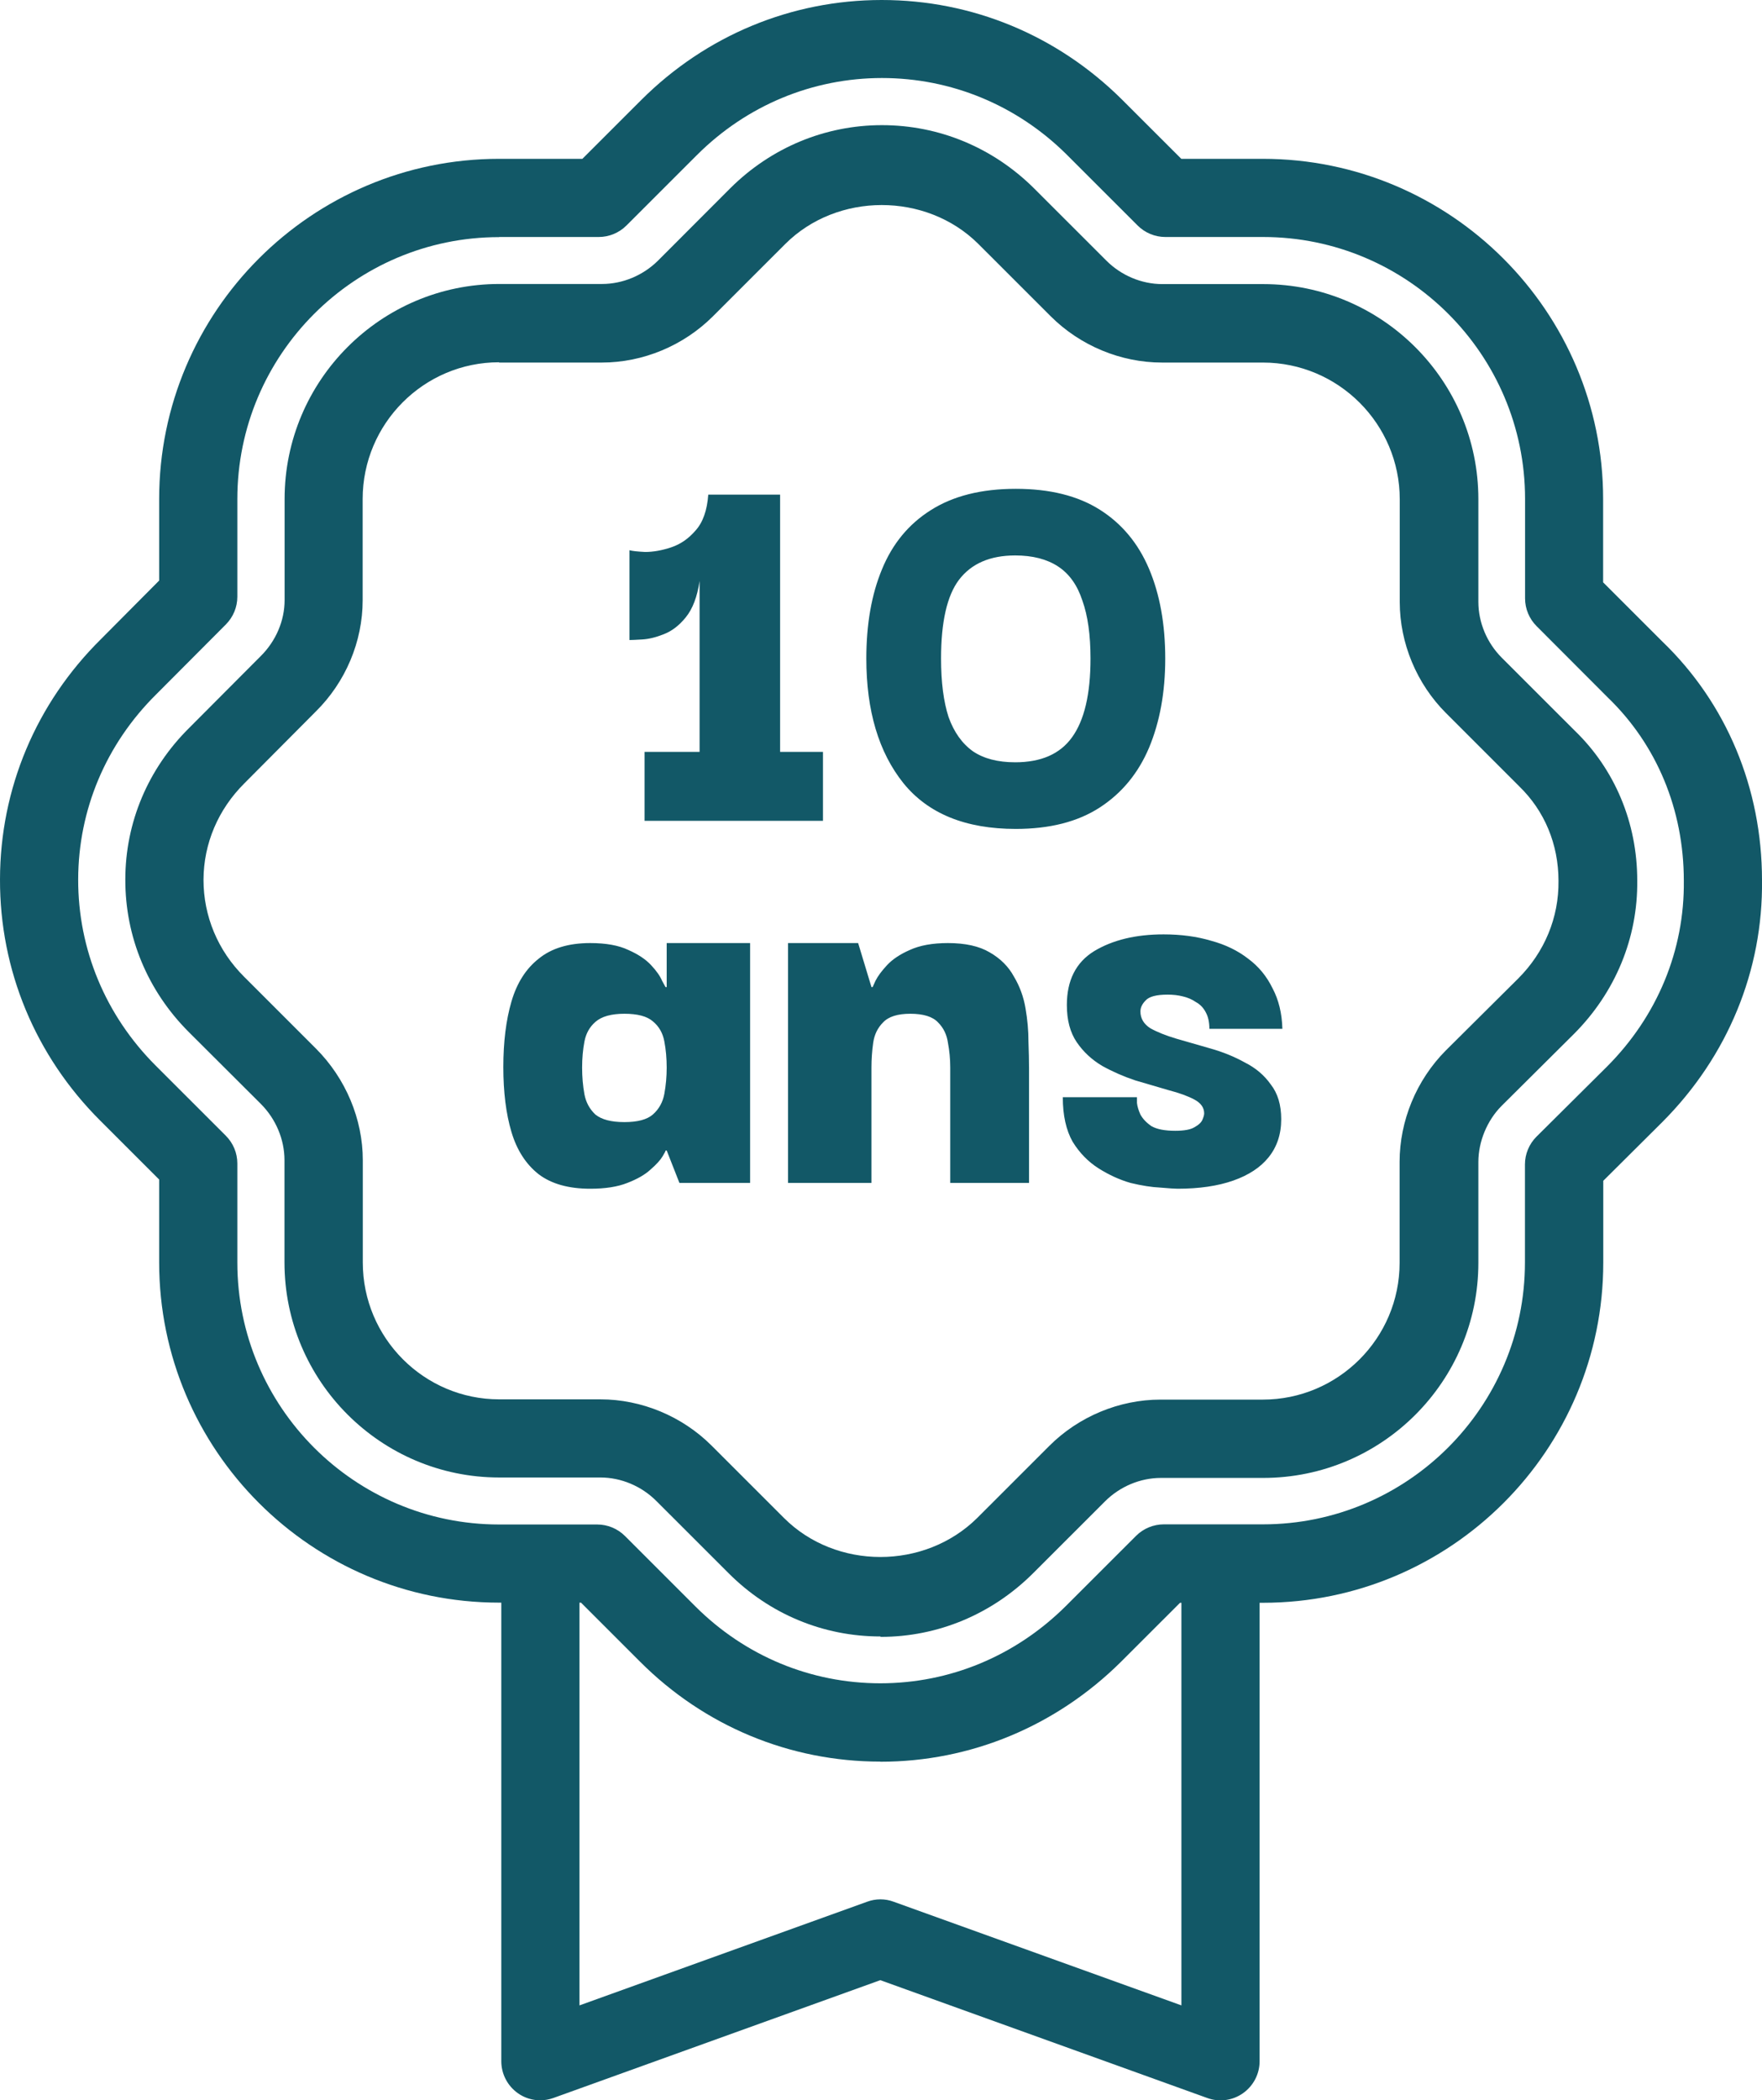 <svg width="73" height="87" viewBox="0 0 73 87" fill="none" xmlns="http://www.w3.org/2000/svg">
<path d="M36.471 72.97C32.721 72.97 29.183 71.5 26.518 68.831L24.071 66.385H20.677C12.912 66.385 6.594 60.065 6.594 52.292V48.859L4.153 46.419C1.465 43.738 -0.011 40.185 6.6543e-05 36.425C0.006 32.67 1.493 29.134 4.181 26.476L6.594 24.048V20.672C6.594 12.899 12.912 6.579 20.677 6.579H24.128L26.57 4.139C29.246 1.47 32.784 0 36.529 0C40.274 0 43.789 1.458 46.465 4.105L48.941 6.579H52.318C60.094 6.579 66.418 12.899 66.418 20.672V24.122L68.876 26.579C71.524 29.128 73 32.647 73 36.459C73.046 40.196 71.581 43.761 68.871 46.477L66.424 48.911V52.298C66.424 60.071 60.1 66.391 52.323 66.391H48.889L46.442 68.837C43.748 71.506 40.21 72.975 36.477 72.975L36.471 72.97ZM20.677 9.822C14.698 9.822 9.833 14.69 9.833 20.672V24.719C9.833 25.15 9.661 25.558 9.362 25.862L6.467 28.767C4.388 30.828 3.245 33.543 3.239 36.43C3.234 39.324 4.371 42.056 6.439 44.129L9.356 47.045C9.661 47.349 9.833 47.763 9.833 48.193V52.298C9.833 58.279 14.698 63.148 20.677 63.148H24.743C25.174 63.148 25.587 63.32 25.892 63.624L28.809 66.54C30.866 68.595 33.588 69.726 36.471 69.726C39.355 69.726 42.071 68.595 44.15 66.534L47.068 63.618C47.373 63.314 47.786 63.142 48.217 63.142H52.323C58.308 63.142 63.179 58.274 63.179 52.292V48.233C63.179 47.803 63.351 47.389 63.655 47.085L66.579 44.18C68.664 42.091 69.795 39.358 69.761 36.482C69.761 33.537 68.641 30.85 66.613 28.893L63.661 25.936C63.357 25.632 63.184 25.219 63.184 24.788V20.666C63.184 14.685 58.314 9.817 52.329 9.817H48.28C47.849 9.817 47.436 9.644 47.131 9.34L44.185 6.395C42.129 4.357 39.412 3.232 36.54 3.232C33.669 3.232 30.935 4.363 28.873 6.424L25.955 9.34C25.651 9.644 25.237 9.817 24.806 9.817H20.682L20.677 9.822Z" fill="#125867"/>
<path d="M36.471 67.786C34.105 67.786 31.871 66.856 30.182 65.162L27.19 62.172C26.575 61.557 25.731 61.201 24.875 61.201H20.682C15.777 61.201 11.786 57.206 11.786 52.292V48.055C11.786 47.2 11.43 46.35 10.804 45.724L7.823 42.751C6.117 41.046 5.186 38.807 5.192 36.43C5.192 34.071 6.134 31.838 7.84 30.15L10.798 27.182C11.43 26.556 11.791 25.712 11.791 24.863V20.672C11.791 15.758 15.783 11.763 20.688 11.763H24.944C25.8 11.763 26.644 11.407 27.259 10.798L30.251 7.802C31.945 6.114 34.18 5.184 36.54 5.184C38.901 5.184 41.129 6.108 42.829 7.79L45.839 10.798C46.453 11.412 47.298 11.768 48.154 11.768H52.335C57.251 11.768 61.249 15.764 61.249 20.678V24.932C61.249 25.787 61.605 26.631 62.219 27.245L65.229 30.253C66.9 31.861 67.831 34.077 67.831 36.471C67.86 38.841 66.929 41.103 65.212 42.825L62.208 45.811C61.611 46.413 61.249 47.286 61.249 48.13V52.309C61.249 57.223 57.251 61.219 52.335 61.219H48.096C47.24 61.219 46.396 61.575 45.782 62.189L42.789 65.18C41.083 66.873 38.849 67.803 36.489 67.803L36.471 67.786ZM20.677 15.006C17.558 15.006 15.025 17.549 15.025 20.672V24.863C15.025 26.574 14.319 28.256 13.078 29.478L10.126 32.446C9.035 33.531 8.437 34.944 8.431 36.442C8.431 37.946 9.023 39.375 10.114 40.46L13.095 43.44C14.324 44.674 15.031 46.356 15.031 48.061V52.298C15.031 55.42 17.569 57.964 20.682 57.964H24.875C26.581 57.964 28.264 58.664 29.482 59.881L32.48 62.878C34.633 65.03 38.303 65.036 40.486 62.878L43.473 59.892C44.69 58.675 46.373 57.975 48.079 57.975H52.318C55.442 57.975 57.986 55.432 57.986 52.309V48.13C57.986 46.425 58.681 44.743 59.893 43.52L62.903 40.529C63.994 39.438 64.586 38.003 64.569 36.493C64.569 34.967 63.989 33.583 62.937 32.567L59.911 29.541C58.693 28.325 57.992 26.642 57.992 24.938V20.684C57.992 17.561 55.448 15.018 52.323 15.018H48.142C46.431 15.018 44.748 14.317 43.53 13.1L40.526 10.098C38.367 7.957 34.685 7.957 32.531 10.109L29.539 13.1C28.321 14.317 26.644 15.018 24.933 15.018H20.677V15.006Z" fill="#125867"/>
<path d="M22.388 87C22.061 87 21.733 86.903 21.458 86.707C21.027 86.403 20.769 85.909 20.769 85.381V65.88C20.769 64.985 21.492 64.261 22.388 64.261C23.284 64.261 24.008 64.985 24.008 65.88V83.068L35.926 78.774C36.282 78.642 36.672 78.642 37.023 78.774L48.946 83.068V65.88C48.946 64.985 49.67 64.261 50.566 64.261C51.462 64.261 52.186 64.985 52.186 65.88V85.381C52.186 85.909 51.927 86.403 51.496 86.707C51.066 87.011 50.508 87.086 50.014 86.903L36.471 82.023L22.928 86.903C22.75 86.966 22.566 87 22.377 87H22.388Z" fill="#125867"/>
<path d="M34.096 31.144V34H26.704V31.144H28.984V24.064C28.888 24.72 28.696 25.224 28.408 25.576C28.136 25.912 27.832 26.144 27.496 26.272C27.176 26.4 26.88 26.472 26.608 26.488C26.336 26.504 26.16 26.512 26.08 26.512V22.792C26.192 22.824 26.408 22.848 26.728 22.864C27.064 22.864 27.424 22.8 27.808 22.672C28.192 22.544 28.528 22.312 28.816 21.976C29.12 21.64 29.296 21.144 29.344 20.488H32.32V31.144H34.096ZM42.084 34.336C40.004 34.336 38.452 33.704 37.428 32.44C36.404 31.16 35.892 29.44 35.892 27.28C35.892 25.856 36.108 24.624 36.54 23.584C36.972 22.528 37.644 21.712 38.556 21.136C39.484 20.544 40.66 20.248 42.084 20.248C43.492 20.248 44.652 20.536 45.564 21.112C46.476 21.688 47.156 22.504 47.604 23.56C48.052 24.616 48.276 25.856 48.276 27.28C48.276 28.672 48.052 29.904 47.604 30.976C47.156 32.032 46.476 32.856 45.564 33.448C44.652 34.04 43.492 34.336 42.084 34.336ZM42.06 31.576C43.132 31.576 43.916 31.232 44.412 30.544C44.924 29.84 45.18 28.752 45.18 27.28C45.18 26.304 45.068 25.504 44.844 24.88C44.636 24.24 44.3 23.768 43.836 23.464C43.372 23.16 42.78 23.008 42.06 23.008C41.02 23.008 40.244 23.344 39.732 24.016C39.236 24.672 38.988 25.76 38.988 27.28C38.988 28.256 39.092 29.064 39.3 29.704C39.524 30.328 39.86 30.8 40.308 31.12C40.756 31.424 41.34 31.576 42.06 31.576ZM24.453 49.24C23.557 49.24 22.845 49.04 22.317 48.64C21.789 48.224 21.413 47.64 21.189 46.888C20.965 46.136 20.853 45.24 20.853 44.2C20.853 43.16 20.965 42.256 21.189 41.488C21.413 40.72 21.789 40.128 22.317 39.712C22.845 39.28 23.557 39.064 24.453 39.064C25.109 39.064 25.637 39.16 26.037 39.352C26.437 39.528 26.749 39.736 26.973 39.976C27.197 40.216 27.349 40.432 27.429 40.624C27.525 40.8 27.573 40.888 27.573 40.888H27.621V39.064H31.077V49H28.149L27.621 47.656H27.573C27.589 47.656 27.549 47.736 27.453 47.896C27.357 48.056 27.189 48.24 26.949 48.448C26.725 48.656 26.405 48.84 25.989 49C25.589 49.16 25.077 49.24 24.453 49.24ZM25.869 46.48C26.413 46.48 26.805 46.376 27.045 46.168C27.301 45.944 27.461 45.656 27.525 45.304C27.589 44.952 27.621 44.592 27.621 44.224C27.621 43.84 27.589 43.48 27.525 43.144C27.461 42.792 27.301 42.512 27.045 42.304C26.805 42.096 26.413 41.992 25.869 41.992C25.325 41.992 24.925 42.104 24.669 42.328C24.429 42.536 24.277 42.808 24.213 43.144C24.149 43.48 24.117 43.84 24.117 44.224C24.117 44.608 24.149 44.976 24.213 45.328C24.277 45.664 24.429 45.944 24.669 46.168C24.925 46.376 25.325 46.48 25.869 46.48ZM32.649 49V39.064H35.553L36.105 40.888H36.153C36.153 40.888 36.193 40.8 36.273 40.624C36.369 40.432 36.529 40.216 36.753 39.976C36.977 39.736 37.289 39.528 37.689 39.352C38.105 39.16 38.633 39.064 39.273 39.064C39.993 39.064 40.569 39.192 41.001 39.448C41.449 39.704 41.785 40.04 42.009 40.456C42.249 40.856 42.409 41.296 42.489 41.776C42.569 42.24 42.609 42.696 42.609 43.144C42.625 43.576 42.633 43.944 42.633 44.248V49H39.369V44.224C39.369 43.872 39.337 43.528 39.273 43.192C39.225 42.856 39.089 42.576 38.865 42.352C38.641 42.112 38.257 41.992 37.713 41.992C37.185 41.992 36.809 42.112 36.585 42.352C36.361 42.576 36.225 42.856 36.177 43.192C36.129 43.528 36.105 43.872 36.105 44.224V49H32.649ZM48.785 49.24C48.672 49.24 48.432 49.224 48.065 49.192C47.712 49.176 47.304 49.112 46.84 49C46.392 48.872 45.953 48.672 45.52 48.4C45.089 48.128 44.728 47.76 44.441 47.296C44.169 46.816 44.032 46.2 44.032 45.448H47.105C47.105 45.464 47.105 45.544 47.105 45.688C47.12 45.832 47.169 45.992 47.248 46.168C47.344 46.344 47.496 46.504 47.705 46.648C47.928 46.776 48.257 46.84 48.688 46.84C49.056 46.84 49.321 46.792 49.48 46.696C49.657 46.6 49.769 46.496 49.816 46.384C49.864 46.272 49.889 46.184 49.889 46.12C49.889 45.88 49.752 45.688 49.48 45.544C49.209 45.4 48.856 45.272 48.425 45.16C47.992 45.032 47.529 44.896 47.032 44.752C46.553 44.592 46.096 44.392 45.664 44.152C45.233 43.896 44.88 43.568 44.608 43.168C44.337 42.768 44.2 42.256 44.2 41.632C44.2 40.608 44.577 39.864 45.328 39.4C46.096 38.936 47.056 38.704 48.209 38.704C48.928 38.704 49.584 38.792 50.176 38.968C50.769 39.128 51.281 39.376 51.712 39.712C52.145 40.032 52.48 40.44 52.721 40.936C52.977 41.416 53.112 41.976 53.129 42.616H50.105C50.105 42.344 50.056 42.12 49.961 41.944C49.864 41.752 49.728 41.608 49.553 41.512C49.392 41.4 49.209 41.32 49.001 41.272C48.809 41.224 48.6 41.2 48.377 41.2C47.913 41.2 47.608 41.28 47.465 41.44C47.321 41.584 47.248 41.736 47.248 41.896C47.248 42.184 47.385 42.416 47.657 42.592C47.944 42.752 48.304 42.896 48.736 43.024C49.184 43.152 49.657 43.288 50.153 43.432C50.664 43.576 51.136 43.768 51.569 44.008C52.017 44.232 52.377 44.536 52.648 44.92C52.937 45.288 53.081 45.768 53.081 46.36C53.081 46.984 52.904 47.512 52.553 47.944C52.217 48.36 51.728 48.68 51.089 48.904C50.449 49.128 49.681 49.24 48.785 49.24Z" fill="#125867"/>
</svg>
